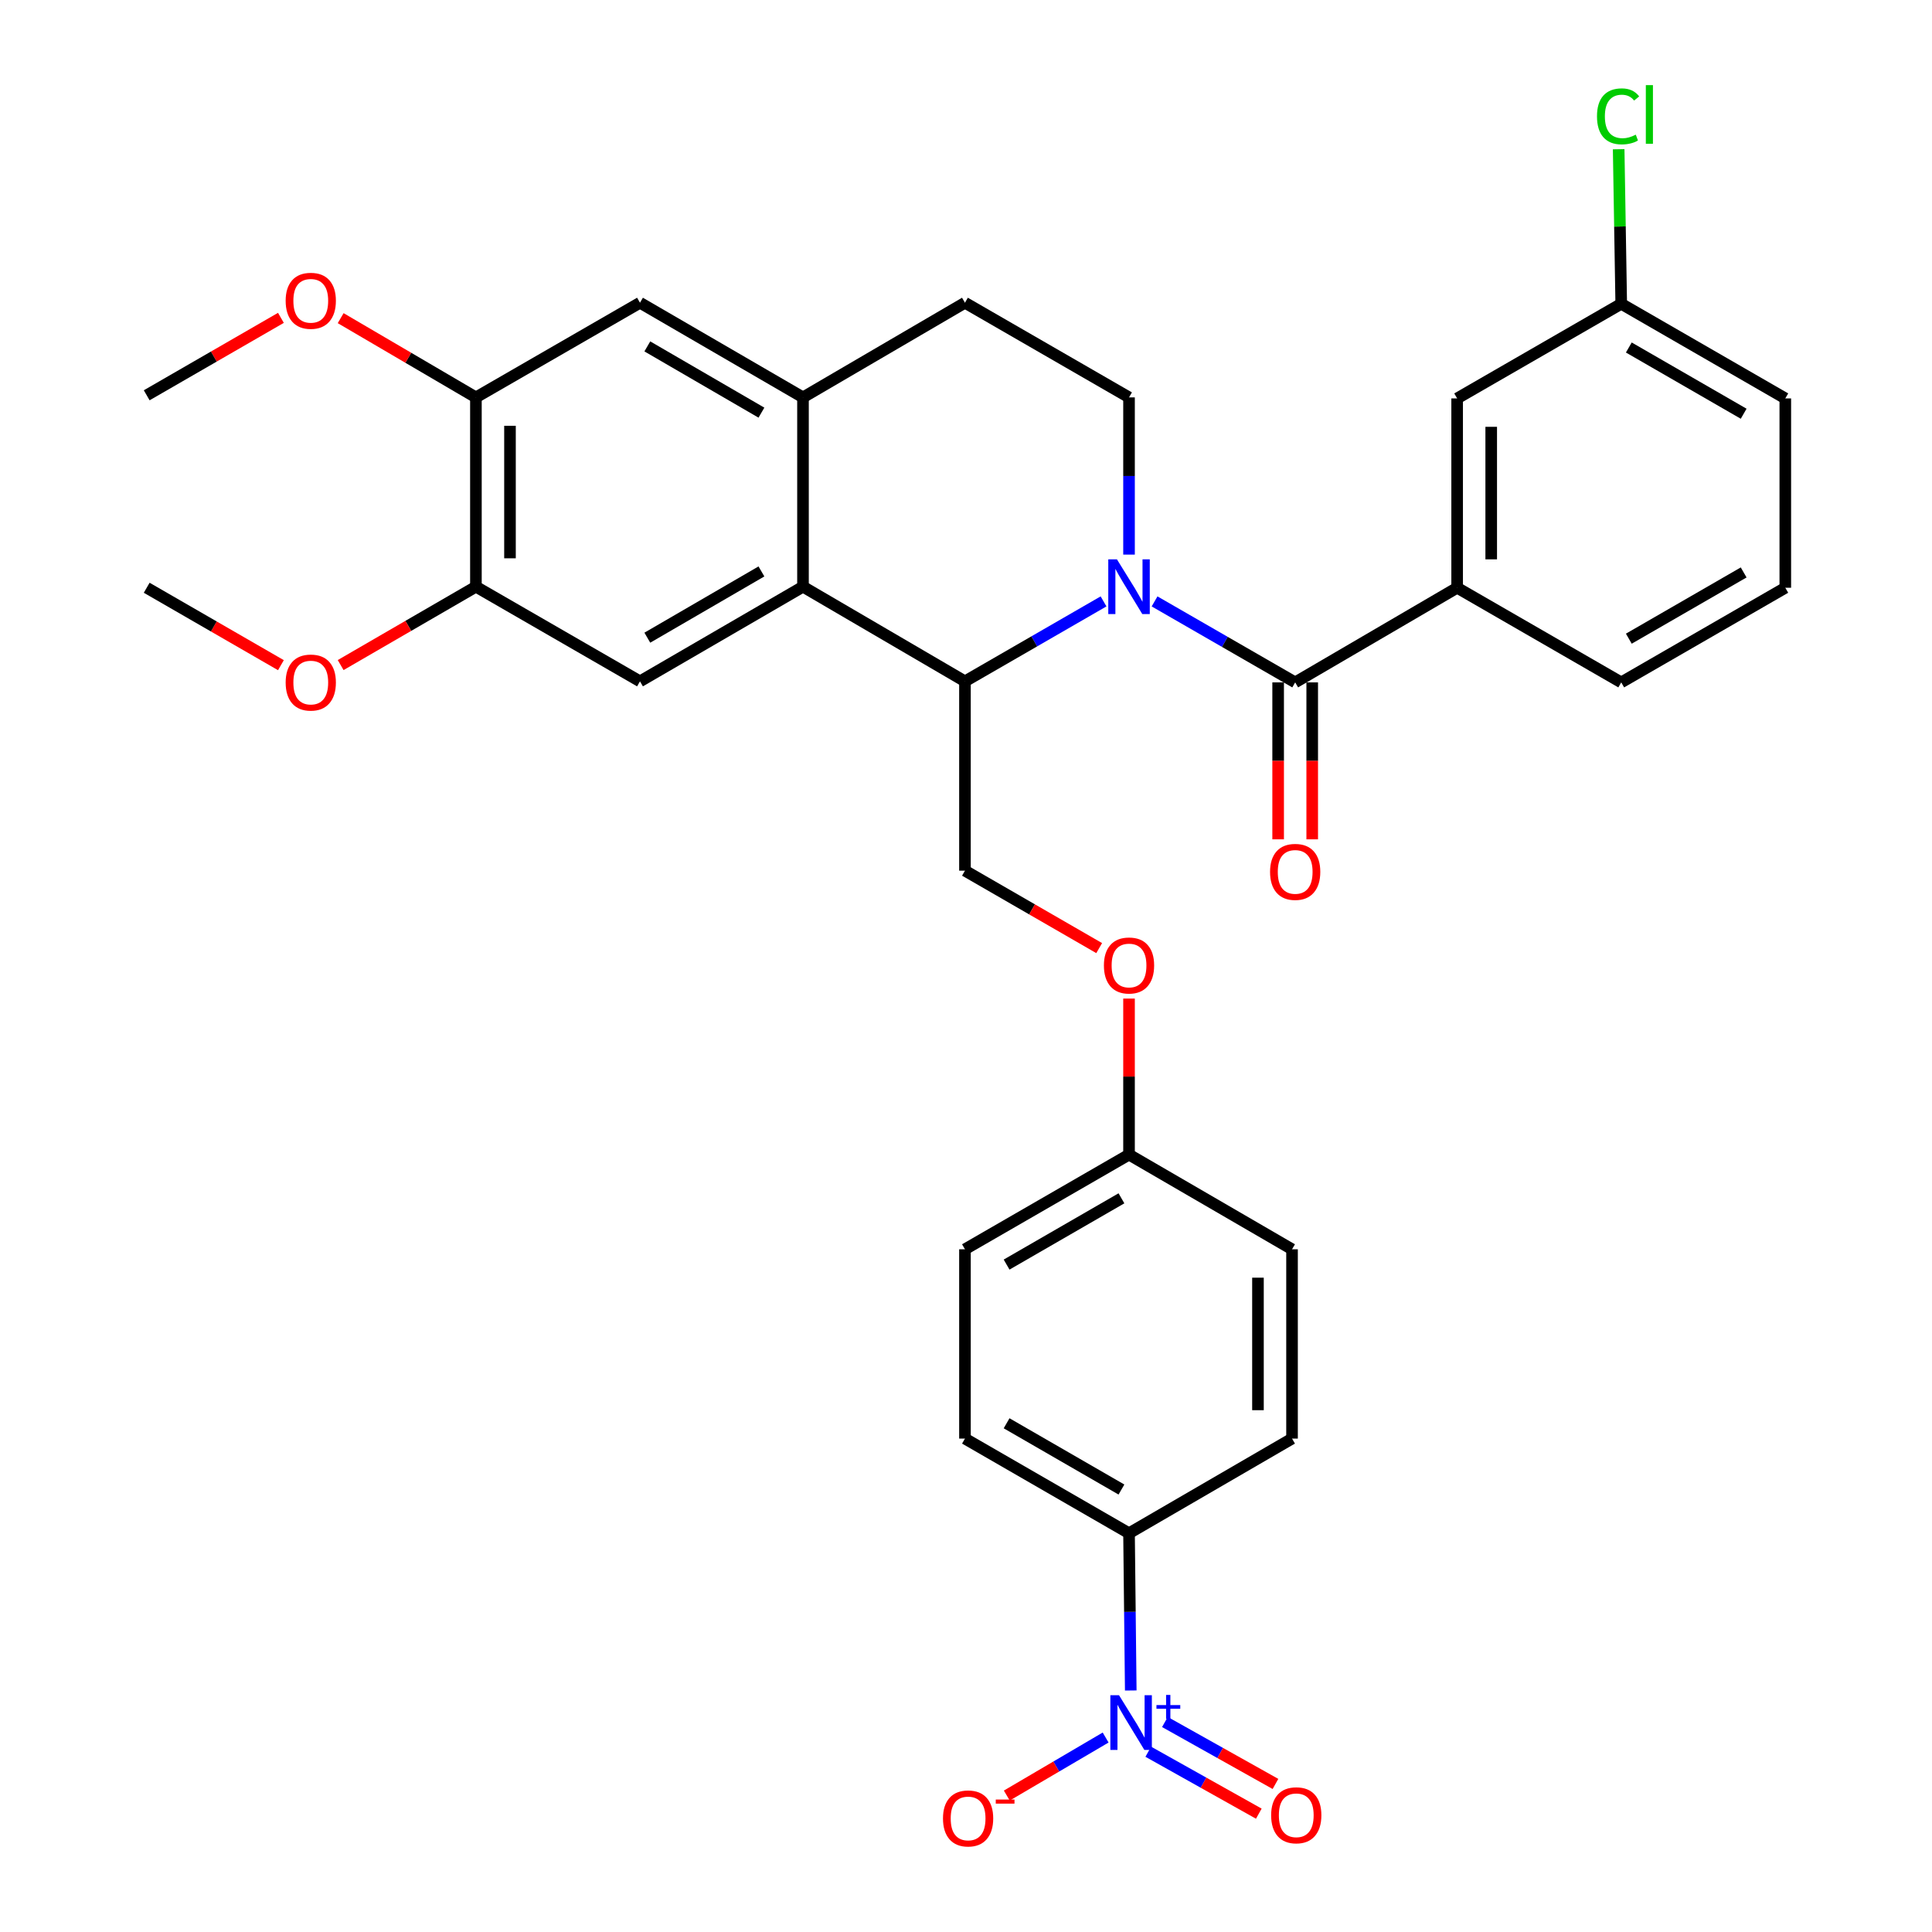 <?xml version='1.0' encoding='iso-8859-1'?>
<svg version='1.1' baseProfile='full'
              xmlns='http://www.w3.org/2000/svg'
                      xmlns:rdkit='http://www.rdkit.org/xml'
                      xmlns:xlink='http://www.w3.org/1999/xlink'
                  xml:space='preserve'
width='1000px' height='1000px' viewBox='0 0 1000 1000'>
<!-- END OF HEADER -->
<rect style='opacity:1.0;fill:#FFFFFF;stroke:none' width='1000' height='1000' x='0' y='0'> </rect>
<path class='bond-0' d='M 597.604,311.286 L 633.993,332.245' style='fill:none;fill-rule:evenodd;stroke:#0000FF;stroke-width:6px;stroke-linecap:butt;stroke-linejoin:miter;stroke-opacity:1' />
<path class='bond-0' d='M 633.993,332.245 L 670.381,353.205' style='fill:none;fill-rule:evenodd;stroke:#000000;stroke-width:6px;stroke-linecap:butt;stroke-linejoin:miter;stroke-opacity:1' />
<path class='bond-1' d='M 571.191,311.281 L 535.326,331.974' style='fill:none;fill-rule:evenodd;stroke:#0000FF;stroke-width:6px;stroke-linecap:butt;stroke-linejoin:miter;stroke-opacity:1' />
<path class='bond-1' d='M 535.326,331.974 L 499.461,352.666' style='fill:none;fill-rule:evenodd;stroke:#000000;stroke-width:6px;stroke-linecap:butt;stroke-linejoin:miter;stroke-opacity:1' />
<path class='bond-7' d='M 584.382,287.061 L 584.382,246.375' style='fill:none;fill-rule:evenodd;stroke:#0000FF;stroke-width:6px;stroke-linecap:butt;stroke-linejoin:miter;stroke-opacity:1' />
<path class='bond-7' d='M 584.382,246.375 L 584.382,205.69' style='fill:none;fill-rule:evenodd;stroke:#000000;stroke-width:6px;stroke-linecap:butt;stroke-linejoin:miter;stroke-opacity:1' />
<path class='bond-6' d='M 670.381,353.205 L 754.215,304.219' style='fill:none;fill-rule:evenodd;stroke:#000000;stroke-width:6px;stroke-linecap:butt;stroke-linejoin:miter;stroke-opacity:1' />
<path class='bond-15' d='M 661.564,353.205 L 661.564,393.82' style='fill:none;fill-rule:evenodd;stroke:#000000;stroke-width:6px;stroke-linecap:butt;stroke-linejoin:miter;stroke-opacity:1' />
<path class='bond-15' d='M 661.564,393.82 L 661.564,434.435' style='fill:none;fill-rule:evenodd;stroke:#FF0000;stroke-width:6px;stroke-linecap:butt;stroke-linejoin:miter;stroke-opacity:1' />
<path class='bond-15' d='M 679.199,353.205 L 679.199,393.82' style='fill:none;fill-rule:evenodd;stroke:#000000;stroke-width:6px;stroke-linecap:butt;stroke-linejoin:miter;stroke-opacity:1' />
<path class='bond-15' d='M 679.199,393.82 L 679.199,434.435' style='fill:none;fill-rule:evenodd;stroke:#FF0000;stroke-width:6px;stroke-linecap:butt;stroke-linejoin:miter;stroke-opacity:1' />
<path class='bond-3' d='M 499.461,352.666 L 415.627,303.671' style='fill:none;fill-rule:evenodd;stroke:#000000;stroke-width:6px;stroke-linecap:butt;stroke-linejoin:miter;stroke-opacity:1' />
<path class='bond-10' d='M 499.461,352.666 L 499.461,450.657' style='fill:none;fill-rule:evenodd;stroke:#000000;stroke-width:6px;stroke-linecap:butt;stroke-linejoin:miter;stroke-opacity:1' />
<path class='bond-2' d='M 585.278,874.995 L 584.83,834.299' style='fill:none;fill-rule:evenodd;stroke:#0000FF;stroke-width:6px;stroke-linecap:butt;stroke-linejoin:miter;stroke-opacity:1' />
<path class='bond-2' d='M 584.83,834.299 L 584.382,793.604' style='fill:none;fill-rule:evenodd;stroke:#000000;stroke-width:6px;stroke-linecap:butt;stroke-linejoin:miter;stroke-opacity:1' />
<path class='bond-13' d='M 572.274,899.346 L 546.697,914.362' style='fill:none;fill-rule:evenodd;stroke:#0000FF;stroke-width:6px;stroke-linecap:butt;stroke-linejoin:miter;stroke-opacity:1' />
<path class='bond-13' d='M 546.697,914.362 L 521.121,929.378' style='fill:none;fill-rule:evenodd;stroke:#FF0000;stroke-width:6px;stroke-linecap:butt;stroke-linejoin:miter;stroke-opacity:1' />
<path class='bond-14' d='M 594.34,906.688 L 622.949,922.719' style='fill:none;fill-rule:evenodd;stroke:#0000FF;stroke-width:6px;stroke-linecap:butt;stroke-linejoin:miter;stroke-opacity:1' />
<path class='bond-14' d='M 622.949,922.719 L 651.558,938.75' style='fill:none;fill-rule:evenodd;stroke:#FF0000;stroke-width:6px;stroke-linecap:butt;stroke-linejoin:miter;stroke-opacity:1' />
<path class='bond-14' d='M 602.96,891.303 L 631.569,907.334' style='fill:none;fill-rule:evenodd;stroke:#0000FF;stroke-width:6px;stroke-linecap:butt;stroke-linejoin:miter;stroke-opacity:1' />
<path class='bond-14' d='M 631.569,907.334 L 660.179,923.365' style='fill:none;fill-rule:evenodd;stroke:#FF0000;stroke-width:6px;stroke-linecap:butt;stroke-linejoin:miter;stroke-opacity:1' />
<path class='bond-5' d='M 415.627,303.671 L 331.255,352.666' style='fill:none;fill-rule:evenodd;stroke:#000000;stroke-width:6px;stroke-linecap:butt;stroke-linejoin:miter;stroke-opacity:1' />
<path class='bond-5' d='M 394.116,295.77 L 335.055,330.067' style='fill:none;fill-rule:evenodd;stroke:#000000;stroke-width:6px;stroke-linecap:butt;stroke-linejoin:miter;stroke-opacity:1' />
<path class='bond-33' d='M 415.627,303.671 L 415.627,205.69' style='fill:none;fill-rule:evenodd;stroke:#000000;stroke-width:6px;stroke-linecap:butt;stroke-linejoin:miter;stroke-opacity:1' />
<path class='bond-4' d='M 415.627,205.69 L 499.461,156.694' style='fill:none;fill-rule:evenodd;stroke:#000000;stroke-width:6px;stroke-linecap:butt;stroke-linejoin:miter;stroke-opacity:1' />
<path class='bond-9' d='M 415.627,205.69 L 331.255,156.694' style='fill:none;fill-rule:evenodd;stroke:#000000;stroke-width:6px;stroke-linecap:butt;stroke-linejoin:miter;stroke-opacity:1' />
<path class='bond-9' d='M 394.116,213.59 L 335.055,179.294' style='fill:none;fill-rule:evenodd;stroke:#000000;stroke-width:6px;stroke-linecap:butt;stroke-linejoin:miter;stroke-opacity:1' />
<path class='bond-8' d='M 331.255,352.666 L 246.333,303.671' style='fill:none;fill-rule:evenodd;stroke:#000000;stroke-width:6px;stroke-linecap:butt;stroke-linejoin:miter;stroke-opacity:1' />
<path class='bond-17' d='M 754.215,304.219 L 754.215,206.219' style='fill:none;fill-rule:evenodd;stroke:#000000;stroke-width:6px;stroke-linecap:butt;stroke-linejoin:miter;stroke-opacity:1' />
<path class='bond-17' d='M 771.85,289.519 L 771.85,220.919' style='fill:none;fill-rule:evenodd;stroke:#000000;stroke-width:6px;stroke-linecap:butt;stroke-linejoin:miter;stroke-opacity:1' />
<path class='bond-28' d='M 754.215,304.219 L 839.146,353.205' style='fill:none;fill-rule:evenodd;stroke:#000000;stroke-width:6px;stroke-linecap:butt;stroke-linejoin:miter;stroke-opacity:1' />
<path class='bond-16' d='M 584.382,205.69 L 499.461,156.694' style='fill:none;fill-rule:evenodd;stroke:#000000;stroke-width:6px;stroke-linecap:butt;stroke-linejoin:miter;stroke-opacity:1' />
<path class='bond-23' d='M 246.333,303.671 L 211.328,323.955' style='fill:none;fill-rule:evenodd;stroke:#000000;stroke-width:6px;stroke-linecap:butt;stroke-linejoin:miter;stroke-opacity:1' />
<path class='bond-23' d='M 211.328,323.955 L 176.323,344.24' style='fill:none;fill-rule:evenodd;stroke:#FF0000;stroke-width:6px;stroke-linecap:butt;stroke-linejoin:miter;stroke-opacity:1' />
<path class='bond-34' d='M 246.333,303.671 L 246.333,205.69' style='fill:none;fill-rule:evenodd;stroke:#000000;stroke-width:6px;stroke-linecap:butt;stroke-linejoin:miter;stroke-opacity:1' />
<path class='bond-34' d='M 263.968,288.973 L 263.968,220.387' style='fill:none;fill-rule:evenodd;stroke:#000000;stroke-width:6px;stroke-linecap:butt;stroke-linejoin:miter;stroke-opacity:1' />
<path class='bond-12' d='M 331.255,156.694 L 246.333,205.69' style='fill:none;fill-rule:evenodd;stroke:#000000;stroke-width:6px;stroke-linecap:butt;stroke-linejoin:miter;stroke-opacity:1' />
<path class='bond-18' d='M 499.461,450.657 L 534.196,470.697' style='fill:none;fill-rule:evenodd;stroke:#000000;stroke-width:6px;stroke-linecap:butt;stroke-linejoin:miter;stroke-opacity:1' />
<path class='bond-18' d='M 534.196,470.697 L 568.931,490.737' style='fill:none;fill-rule:evenodd;stroke:#FF0000;stroke-width:6px;stroke-linecap:butt;stroke-linejoin:miter;stroke-opacity:1' />
<path class='bond-11' d='M 584.382,793.604 L 499.461,744.609' style='fill:none;fill-rule:evenodd;stroke:#000000;stroke-width:6px;stroke-linecap:butt;stroke-linejoin:miter;stroke-opacity:1' />
<path class='bond-11' d='M 580.457,770.98 L 521.012,736.683' style='fill:none;fill-rule:evenodd;stroke:#000000;stroke-width:6px;stroke-linecap:butt;stroke-linejoin:miter;stroke-opacity:1' />
<path class='bond-36' d='M 584.382,793.604 L 668.755,744.609' style='fill:none;fill-rule:evenodd;stroke:#000000;stroke-width:6px;stroke-linecap:butt;stroke-linejoin:miter;stroke-opacity:1' />
<path class='bond-24' d='M 246.333,205.69 L 211.332,185.182' style='fill:none;fill-rule:evenodd;stroke:#000000;stroke-width:6px;stroke-linecap:butt;stroke-linejoin:miter;stroke-opacity:1' />
<path class='bond-24' d='M 211.332,185.182 L 176.33,164.675' style='fill:none;fill-rule:evenodd;stroke:#FF0000;stroke-width:6px;stroke-linecap:butt;stroke-linejoin:miter;stroke-opacity:1' />
<path class='bond-22' d='M 754.215,206.219 L 839.146,157.243' style='fill:none;fill-rule:evenodd;stroke:#000000;stroke-width:6px;stroke-linecap:butt;stroke-linejoin:miter;stroke-opacity:1' />
<path class='bond-21' d='M 584.382,516.861 L 584.382,557.242' style='fill:none;fill-rule:evenodd;stroke:#FF0000;stroke-width:6px;stroke-linecap:butt;stroke-linejoin:miter;stroke-opacity:1' />
<path class='bond-21' d='M 584.382,557.242 L 584.382,597.623' style='fill:none;fill-rule:evenodd;stroke:#000000;stroke-width:6px;stroke-linecap:butt;stroke-linejoin:miter;stroke-opacity:1' />
<path class='bond-19' d='M 668.755,744.609 L 668.755,646.628' style='fill:none;fill-rule:evenodd;stroke:#000000;stroke-width:6px;stroke-linecap:butt;stroke-linejoin:miter;stroke-opacity:1' />
<path class='bond-19' d='M 651.12,729.912 L 651.12,661.325' style='fill:none;fill-rule:evenodd;stroke:#000000;stroke-width:6px;stroke-linecap:butt;stroke-linejoin:miter;stroke-opacity:1' />
<path class='bond-20' d='M 499.461,744.609 L 499.461,646.628' style='fill:none;fill-rule:evenodd;stroke:#000000;stroke-width:6px;stroke-linecap:butt;stroke-linejoin:miter;stroke-opacity:1' />
<path class='bond-25' d='M 584.382,597.623 L 668.755,646.628' style='fill:none;fill-rule:evenodd;stroke:#000000;stroke-width:6px;stroke-linecap:butt;stroke-linejoin:miter;stroke-opacity:1' />
<path class='bond-26' d='M 584.382,597.623 L 499.461,646.628' style='fill:none;fill-rule:evenodd;stroke:#000000;stroke-width:6px;stroke-linecap:butt;stroke-linejoin:miter;stroke-opacity:1' />
<path class='bond-26' d='M 580.458,620.248 L 521.013,654.551' style='fill:none;fill-rule:evenodd;stroke:#000000;stroke-width:6px;stroke-linecap:butt;stroke-linejoin:miter;stroke-opacity:1' />
<path class='bond-27' d='M 839.146,157.243 L 838.483,117.238' style='fill:none;fill-rule:evenodd;stroke:#000000;stroke-width:6px;stroke-linecap:butt;stroke-linejoin:miter;stroke-opacity:1' />
<path class='bond-27' d='M 838.483,117.238 L 837.819,77.233' style='fill:none;fill-rule:evenodd;stroke:#00CC00;stroke-width:6px;stroke-linecap:butt;stroke-linejoin:miter;stroke-opacity:1' />
<path class='bond-35' d='M 839.146,157.243 L 924.068,206.219' style='fill:none;fill-rule:evenodd;stroke:#000000;stroke-width:6px;stroke-linecap:butt;stroke-linejoin:miter;stroke-opacity:1' />
<path class='bond-35' d='M 843.074,179.866 L 902.519,214.149' style='fill:none;fill-rule:evenodd;stroke:#000000;stroke-width:6px;stroke-linecap:butt;stroke-linejoin:miter;stroke-opacity:1' />
<path class='bond-31' d='M 145.403,344.292 L 110.667,324.256' style='fill:none;fill-rule:evenodd;stroke:#FF0000;stroke-width:6px;stroke-linecap:butt;stroke-linejoin:miter;stroke-opacity:1' />
<path class='bond-31' d='M 110.667,324.256 L 75.932,304.219' style='fill:none;fill-rule:evenodd;stroke:#000000;stroke-width:6px;stroke-linecap:butt;stroke-linejoin:miter;stroke-opacity:1' />
<path class='bond-32' d='M 145.402,164.521 L 110.667,184.562' style='fill:none;fill-rule:evenodd;stroke:#FF0000;stroke-width:6px;stroke-linecap:butt;stroke-linejoin:miter;stroke-opacity:1' />
<path class='bond-32' d='M 110.667,184.562 L 75.932,204.602' style='fill:none;fill-rule:evenodd;stroke:#000000;stroke-width:6px;stroke-linecap:butt;stroke-linejoin:miter;stroke-opacity:1' />
<path class='bond-29' d='M 839.146,353.205 L 924.068,304.219' style='fill:none;fill-rule:evenodd;stroke:#000000;stroke-width:6px;stroke-linecap:butt;stroke-linejoin:miter;stroke-opacity:1' />
<path class='bond-29' d='M 843.073,330.581 L 902.518,296.291' style='fill:none;fill-rule:evenodd;stroke:#000000;stroke-width:6px;stroke-linecap:butt;stroke-linejoin:miter;stroke-opacity:1' />
<path class='bond-30' d='M 924.068,304.219 L 924.068,206.219' style='fill:none;fill-rule:evenodd;stroke:#000000;stroke-width:6px;stroke-linecap:butt;stroke-linejoin:miter;stroke-opacity:1' />
<path  class='atom-0' d='M 578.122 289.511
L 587.402 304.511
Q 588.322 305.991, 589.802 308.671
Q 591.282 311.351, 591.362 311.511
L 591.362 289.511
L 595.122 289.511
L 595.122 317.831
L 591.242 317.831
L 581.282 301.431
Q 580.122 299.511, 578.882 297.311
Q 577.682 295.111, 577.322 294.431
L 577.322 317.831
L 573.642 317.831
L 573.642 289.511
L 578.122 289.511
' fill='#0000FF'/>
<path  class='atom-3' d='M 579.2 877.445
L 588.48 892.445
Q 589.4 893.925, 590.88 896.605
Q 592.36 899.285, 592.44 899.445
L 592.44 877.445
L 596.2 877.445
L 596.2 905.765
L 592.32 905.765
L 582.36 889.365
Q 581.2 887.445, 579.96 885.245
Q 578.76 883.045, 578.4 882.365
L 578.4 905.765
L 574.72 905.765
L 574.72 877.445
L 579.2 877.445
' fill='#0000FF'/>
<path  class='atom-3' d='M 598.576 882.55
L 603.566 882.55
L 603.566 877.296
L 605.783 877.296
L 605.783 882.55
L 610.905 882.55
L 610.905 884.45
L 605.783 884.45
L 605.783 889.73
L 603.566 889.73
L 603.566 884.45
L 598.576 884.45
L 598.576 882.55
' fill='#0000FF'/>
<path  class='atom-14' d='M 488.087 941.219
Q 488.087 934.419, 491.447 930.619
Q 494.807 926.819, 501.087 926.819
Q 507.367 926.819, 510.727 930.619
Q 514.087 934.419, 514.087 941.219
Q 514.087 948.099, 510.687 952.019
Q 507.287 955.899, 501.087 955.899
Q 494.847 955.899, 491.447 952.019
Q 488.087 948.139, 488.087 941.219
M 501.087 952.699
Q 505.407 952.699, 507.727 949.819
Q 510.087 946.899, 510.087 941.219
Q 510.087 935.659, 507.727 932.859
Q 505.407 930.019, 501.087 930.019
Q 496.767 930.019, 494.407 932.819
Q 492.087 935.619, 492.087 941.219
Q 492.087 946.939, 494.407 949.819
Q 496.767 952.699, 501.087 952.699
' fill='#FF0000'/>
<path  class='atom-14' d='M 515.407 931.441
L 525.096 931.441
L 525.096 933.553
L 515.407 933.553
L 515.407 931.441
' fill='#FF0000'/>
<path  class='atom-15' d='M 657.94 939.583
Q 657.94 932.783, 661.3 928.983
Q 664.66 925.183, 670.94 925.183
Q 677.22 925.183, 680.58 928.983
Q 683.94 932.783, 683.94 939.583
Q 683.94 946.463, 680.54 950.383
Q 677.14 954.263, 670.94 954.263
Q 664.7 954.263, 661.3 950.383
Q 657.94 946.503, 657.94 939.583
M 670.94 951.063
Q 675.26 951.063, 677.58 948.183
Q 679.94 945.263, 679.94 939.583
Q 679.94 934.023, 677.58 931.223
Q 675.26 928.383, 670.94 928.383
Q 666.62 928.383, 664.26 931.183
Q 661.94 933.983, 661.94 939.583
Q 661.94 945.303, 664.26 948.183
Q 666.62 951.063, 670.94 951.063
' fill='#FF0000'/>
<path  class='atom-16' d='M 657.381 451.285
Q 657.381 444.485, 660.741 440.685
Q 664.101 436.885, 670.381 436.885
Q 676.661 436.885, 680.021 440.685
Q 683.381 444.485, 683.381 451.285
Q 683.381 458.165, 679.981 462.085
Q 676.581 465.965, 670.381 465.965
Q 664.141 465.965, 660.741 462.085
Q 657.381 458.205, 657.381 451.285
M 670.381 462.765
Q 674.701 462.765, 677.021 459.885
Q 679.381 456.965, 679.381 451.285
Q 679.381 445.725, 677.021 442.925
Q 674.701 440.085, 670.381 440.085
Q 666.061 440.085, 663.701 442.885
Q 661.381 445.685, 661.381 451.285
Q 661.381 457.005, 663.701 459.885
Q 666.061 462.765, 670.381 462.765
' fill='#FF0000'/>
<path  class='atom-19' d='M 571.382 499.732
Q 571.382 492.932, 574.742 489.132
Q 578.102 485.332, 584.382 485.332
Q 590.662 485.332, 594.022 489.132
Q 597.382 492.932, 597.382 499.732
Q 597.382 506.612, 593.982 510.532
Q 590.582 514.412, 584.382 514.412
Q 578.142 514.412, 574.742 510.532
Q 571.382 506.652, 571.382 499.732
M 584.382 511.212
Q 588.702 511.212, 591.022 508.332
Q 593.382 505.412, 593.382 499.732
Q 593.382 494.172, 591.022 491.372
Q 588.702 488.532, 584.382 488.532
Q 580.062 488.532, 577.702 491.332
Q 575.382 494.132, 575.382 499.732
Q 575.382 505.452, 577.702 508.332
Q 580.062 511.212, 584.382 511.212
' fill='#FF0000'/>
<path  class='atom-24' d='M 147.854 353.285
Q 147.854 346.485, 151.214 342.685
Q 154.574 338.885, 160.854 338.885
Q 167.134 338.885, 170.494 342.685
Q 173.854 346.485, 173.854 353.285
Q 173.854 360.165, 170.454 364.085
Q 167.054 367.965, 160.854 367.965
Q 154.614 367.965, 151.214 364.085
Q 147.854 360.205, 147.854 353.285
M 160.854 364.765
Q 165.174 364.765, 167.494 361.885
Q 169.854 358.965, 169.854 353.285
Q 169.854 347.725, 167.494 344.925
Q 165.174 342.085, 160.854 342.085
Q 156.534 342.085, 154.174 344.885
Q 151.854 347.685, 151.854 353.285
Q 151.854 359.005, 154.174 361.885
Q 156.534 364.765, 160.854 364.765
' fill='#FF0000'/>
<path  class='atom-25' d='M 147.854 155.687
Q 147.854 148.887, 151.214 145.087
Q 154.574 141.287, 160.854 141.287
Q 167.134 141.287, 170.494 145.087
Q 173.854 148.887, 173.854 155.687
Q 173.854 162.567, 170.454 166.487
Q 167.054 170.367, 160.854 170.367
Q 154.614 170.367, 151.214 166.487
Q 147.854 162.607, 147.854 155.687
M 160.854 167.167
Q 165.174 167.167, 167.494 164.287
Q 169.854 161.367, 169.854 155.687
Q 169.854 150.127, 167.494 147.327
Q 165.174 144.487, 160.854 144.487
Q 156.534 144.487, 154.174 147.287
Q 151.854 150.087, 151.854 155.687
Q 151.854 161.407, 154.174 164.287
Q 156.534 167.167, 160.854 167.167
' fill='#FF0000'/>
<path  class='atom-28' d='M 826.6 60.222
Q 826.6 53.182, 829.88 49.502
Q 833.2 45.782, 839.48 45.782
Q 845.32 45.782, 848.44 49.903
L 845.8 52.062
Q 843.52 49.062, 839.48 49.062
Q 835.2 49.062, 832.92 51.943
Q 830.68 54.782, 830.68 60.222
Q 830.68 65.823, 833 68.703
Q 835.36 71.582, 839.92 71.582
Q 843.04 71.582, 846.68 69.703
L 847.8 72.703
Q 846.32 73.662, 844.08 74.222
Q 841.84 74.782, 839.36 74.782
Q 833.2 74.782, 829.88 71.022
Q 826.6 67.263, 826.6 60.222
' fill='#00CC00'/>
<path  class='atom-28' d='M 851.88 44.062
L 855.56 44.062
L 855.56 74.422
L 851.88 74.422
L 851.88 44.062
' fill='#00CC00'/>
</svg>
